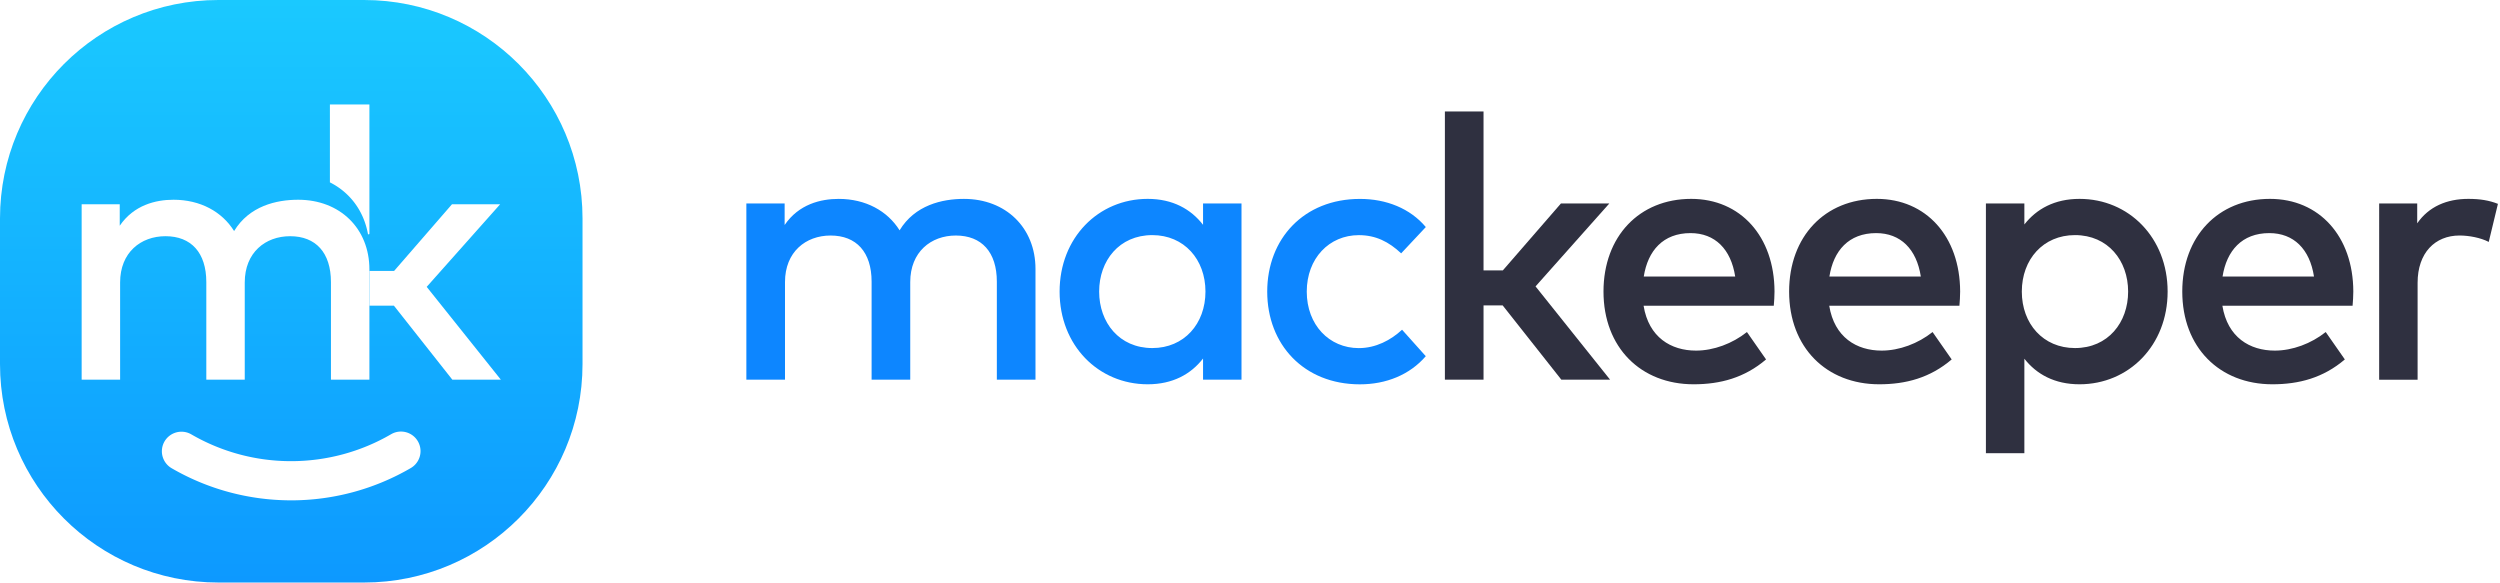 <svg xmlns:xlink="http://www.w3.org/1999/xlink" class="logo__icon" fill="none" height="48" viewBox="0 0 206 48" width="206" xmlns="http://www.w3.org/2000/svg"><defs><linearGradient id="logo" gradientUnits="userSpaceOnUse" x1="24" x2="24" y1="0" y2="48" fill="none"><stop offset="0" stop-color="#1ac9ff" fill="none"></stop><stop offset="1" stop-color="#0d99ff" fill="none"></stop></linearGradient></defs><linearGradient id="logo" gradientUnits="userSpaceOnUse" x1="24" x2="24" y1="0" y2="48" fill="none"><stop offset="0" stop-color="#1ac9ff" fill="none"></stop><stop offset="1" stop-color="#0d99ff" fill="none"></stop></linearGradient><path d="M30 48H18C8.059 48 0 39.941 0 30V18C0 8.059 8.059 0 18 0h12c9.941 0 18 8.059 18 18v12c0 9.941-8.059 18-18 18z" fill="url(&quot;#logo&quot;)"></path><path d="M30.439 22.204v9.079H27.27v-8.037c0-2.43-1.252-3.783-3.364-3.783-2.036 0-3.739 1.342-3.739 3.813v8.01H17v-8.04c0-2.43-1.253-3.783-3.364-3.783-2.036 0-3.739 1.342-3.739 3.813v8.01H6.728V16.834h3.138V18.6c1.163-1.702 2.955-2.141 4.433-2.141 2.201 0 3.997.979 4.991 2.58 1.252-2.066 3.484-2.58 5.28-2.58 3.442 0 5.869 2.366 5.869 5.745z" fill="#FFFFFF"></path><path d="M30.439 22.324h2.036l4.766-5.49h3.968l-6.049 6.803 6.109 7.646H37.27l-4.81-6.094h-2.022zM27.184 8.606v6.42c1.642.825 2.782 2.33 3.135 4.25.075.097.12-.016.12-.016V8.606zm-3.195 32.622c-3.465 0-6.866-.915-9.848-2.648a1.616 1.616 0 0 1-.585-2.205 1.616 1.616 0 0 1 2.205-.585A16.362 16.362 0 0 0 23.985 38c2.902 0 5.749-.769 8.242-2.22a1.611 1.611 0 1 1 1.624 2.786 19.59 19.59 0 0 1-9.862 2.663z" fill="#FFFFFF"></path><path d="M85.324 22.162v9.124H82.14V23.21c0-2.441-1.256-3.803-3.379-3.803-2.047 0-3.757 1.35-3.757 3.833v8.047H71.82V23.21c0-2.442-1.256-3.803-3.379-3.803-2.047 0-3.757 1.35-3.757 3.833v8.047H61.5v-14.52h3.154v1.774c1.166-1.714 2.97-2.152 4.455-2.152 2.212 0 4.016.986 5.017 2.59 1.257-2.077 3.503-2.59 5.303-2.59 3.454 0 5.895 2.38 5.895 5.774zm16.976 9.124h-3.169v-1.744c-1.001 1.29-2.501 2.123-4.56 2.123-4.061 0-7.26-3.199-7.26-7.639s3.199-7.639 7.26-7.639c2.063 0 3.563.848 4.56 2.138v-1.759h3.169zm-11.73-7.26c0 2.546 1.654 4.654 4.38 4.654 2.621 0 4.38-1.999 4.38-4.654 0-2.651-1.759-4.653-4.38-4.653-2.726 0-4.38 2.107-4.38 4.653zm26.917-5.317-2.032 2.167c-1.016-.956-2.093-1.5-3.488-1.5-2.441 0-4.29 1.909-4.29 4.654 0 2.741 1.849 4.654 4.29 4.654 1.395 0 2.637-.653 3.563-1.515l1.954 2.182c-1.32 1.53-3.259 2.318-5.427 2.318-4.623 0-7.638-3.29-7.638-7.64s3.015-7.638 7.638-7.638c2.172-.004 4.14.784 5.43 2.318z" fill="#0D86FF"></path><g fill="#2F3040"><path d="M122.243 22.282h1.59l4.788-5.516h3.987l-6.079 6.833 6.139 7.683h-4.017l-4.833-6.12h-1.575v6.124h-3.184V9.187h3.184z" fill="#2F3040"></path><path d="M146.22 24.011c0 .409-.03.818-.06 1.181h-10.729c.424 2.607 2.258 3.698 4.32 3.698 1.455 0 3-.578 4.197-1.53l1.575 2.257c-1.774 1.515-3.773 2.048-5.97 2.048-4.35 0-7.425-3.03-7.425-7.639 0-4.549 2.955-7.639 7.226-7.639 4.061 0 6.851 3.094 6.866 7.624zm-10.774-1.226h7.534c-.349-2.257-1.665-3.577-3.682-3.577-2.262 0-3.518 1.454-3.852 3.577zm26.07 1.226c0 .409-.03.818-.06 1.181h-10.728c.423 2.607 2.257 3.698 4.32 3.698 1.455 0 3-.578 4.196-1.53l1.575 2.257c-1.774 1.515-3.773 2.048-5.97 2.048-4.35 0-7.425-3.03-7.425-7.639 0-4.549 2.955-7.639 7.226-7.639 4.061 0 6.851 3.094 6.866 7.624zm-10.773-1.226h7.533c-.348-2.257-1.665-3.577-3.682-3.577-2.261 0-3.518 1.454-3.851 3.577zm27.87 1.241c0 4.44-3.199 7.639-7.26 7.639-2.059 0-3.548-.833-4.545-2.107v7.788h-3.169v-20.58h3.169v1.729c1.001-1.275 2.486-2.108 4.545-2.108 4.065 0 7.26 3.2 7.26 7.64zm-12.015 0c0 2.651 1.758 4.654 4.38 4.654 2.726 0 4.38-2.107 4.38-4.654 0-2.546-1.654-4.654-4.38-4.654-2.622 0-4.38 2.003-4.38 4.654zm27.315-.015c0 .409-.03.818-.06 1.181h-10.729c.424 2.607 2.257 3.698 4.32 3.698 1.455 0 3-.578 4.196-1.53l1.575 2.257c-1.774 1.515-3.772 2.048-5.97 2.048-4.35 0-7.425-3.03-7.425-7.639 0-4.549 2.955-7.639 7.226-7.639 4.065 0 6.855 3.094 6.867 7.624zm-10.774-1.226h7.534c-.349-2.257-1.665-3.577-3.683-3.577-2.257 0-3.517 1.454-3.851 3.577zm22.691-5.989-.757 3.139c-.668-.349-1.635-.529-2.408-.529-2.014 0-3.454 1.425-3.454 3.896v7.988h-3.168V16.766h3.135v1.635c.956-1.38 2.441-2.014 4.215-2.014.967 0 1.71.124 2.437.41z" fill="#2F3040"></path></g></svg>